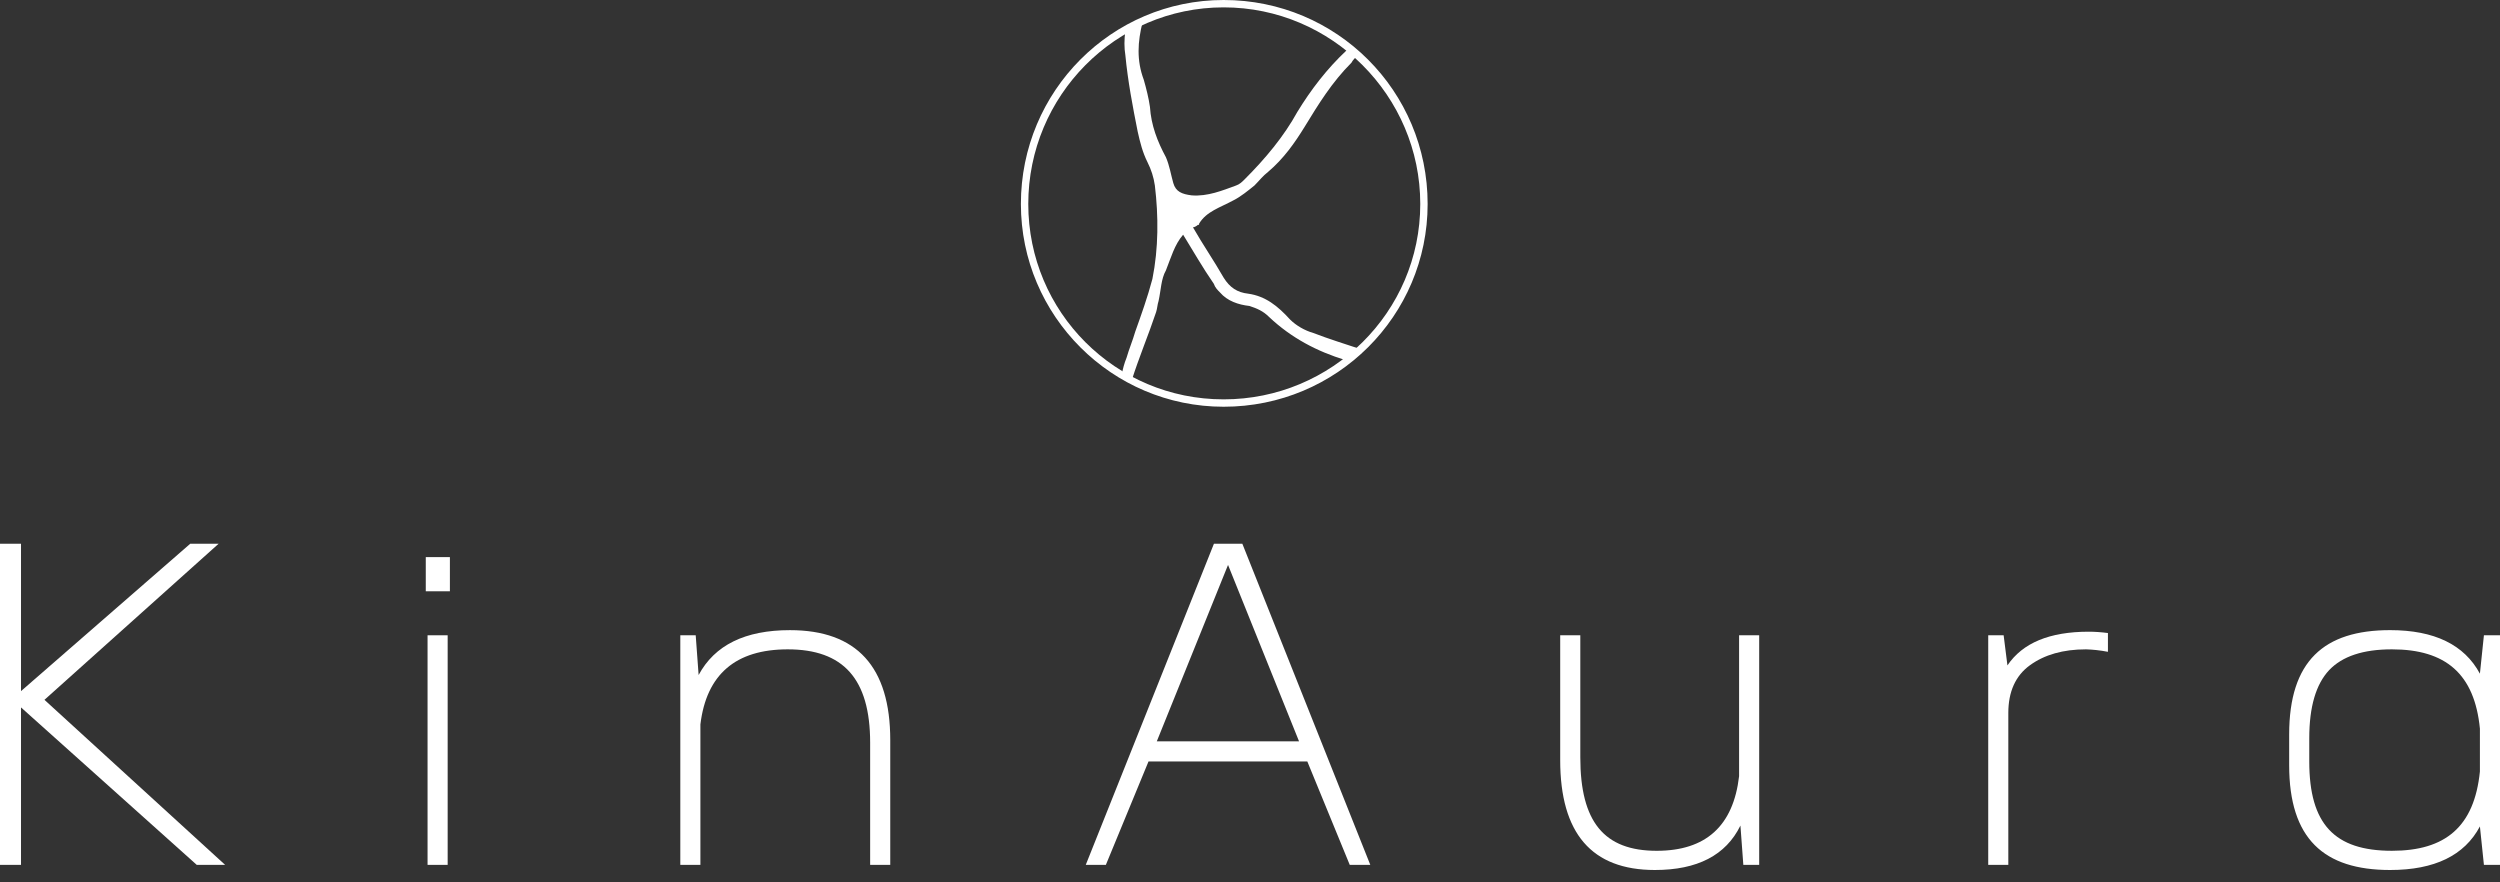 <svg width="187" height="66" viewBox="0 0 187 66" fill="none" xmlns="http://www.w3.org/2000/svg">
<rect x="0" y="0" width="187" height="66" fill="#333333" stroke="none"/>
<path d="M16.839 64.692H14.717L1.571 52.915V64.692H0V40.669H1.571V51.695L14.233 40.669H16.355L3.325 52.347L16.839 64.692Z" fill="white"/>
<path d="M31.981 47.519H33.485V64.692H31.981V47.519ZM31.848 41.672H33.652V44.228H31.848V41.672Z" fill="white"/>
<path d="M66.591 55.354V64.692H65.087V55.554C65.087 50.76 63.065 48.571 58.922 48.571C55.03 48.571 52.842 50.443 52.39 54.185V64.692H50.887V47.519H52.039L52.257 50.492C53.459 48.253 55.732 47.135 59.089 47.135C64.084 47.135 66.591 49.875 66.591 55.354Z" fill="white"/>
<path d="M91.857 42.256L86.528 55.453H97.169L91.857 42.256ZM100.961 64.692L97.787 56.957H85.909L82.719 64.692H81.215L90.803 40.669H92.926L102.498 64.692H100.961Z" fill="white"/>
<path d="M130.084 47.519H131.587V64.692H130.401L130.184 61.752C129.099 63.973 126.96 65.076 123.786 65.076C119.058 65.076 116.703 62.336 116.703 56.857V47.519H118.207V56.657C118.207 61.484 119.994 63.64 123.92 63.64C127.595 63.64 129.649 61.785 130.084 58.059V47.519Z" fill="white"/>
<path d="M157.673 47.351V48.755C157.055 48.637 156.521 48.587 156.036 48.571C154.316 48.571 152.929 48.972 151.843 49.757C150.757 50.542 150.222 51.745 150.222 53.332V64.692H148.719V47.518H149.872L150.156 49.773C151.291 48.086 153.313 47.251 156.237 47.251C156.688 47.251 157.172 47.285 157.673 47.351Z" fill="white"/>
<path d="M185.497 57.709V54.502C185.096 50.409 182.941 48.571 178.915 48.571C176.76 48.571 175.207 49.089 174.221 50.125C173.235 51.177 172.733 52.864 172.733 55.22V56.957C172.733 61.651 174.621 63.639 178.915 63.639C182.924 63.639 185.078 61.835 185.497 57.709ZM185.797 47.518H187V64.692H185.797L185.497 61.818C184.344 63.989 182.106 65.076 178.781 65.076C173.82 65.076 171.23 62.737 171.23 57.241V54.936C171.23 49.456 173.82 47.134 178.781 47.134C182.089 47.134 184.328 48.22 185.497 50.391L185.797 47.518Z" fill="white"/>
<path d="M84.178 2.298C84.086 2.941 84.086 3.584 84.178 4.136C84.362 6.066 84.73 7.996 85.097 9.835C85.281 10.662 85.465 11.397 85.833 12.133C86.108 12.684 86.292 13.236 86.384 13.879C86.66 16.177 86.66 18.567 86.2 20.865C85.833 22.243 85.373 23.53 84.913 24.817C84.73 25.46 84.454 26.104 84.27 26.747C84.086 27.207 83.994 27.574 83.902 28.034C84.178 28.218 84.362 28.31 84.638 28.494C85.189 26.747 85.925 25.001 86.476 23.346C86.568 23.07 86.568 22.795 86.66 22.519C86.844 21.692 86.844 20.865 87.212 20.221C87.579 19.302 87.855 18.291 88.498 17.556C89.234 18.75 89.969 20.037 90.796 21.232C90.888 21.508 91.072 21.692 91.256 21.876C91.807 22.519 92.634 22.795 93.462 22.887C94.013 23.07 94.473 23.254 94.932 23.714C96.587 25.276 98.517 26.288 100.631 26.931C100.631 26.931 100.723 26.931 100.723 27.023C101.091 26.747 101.458 26.38 101.734 26.104C100.631 25.736 99.436 25.369 98.241 24.909C97.598 24.725 96.954 24.357 96.495 23.898C95.576 22.887 94.657 22.151 93.37 21.968C92.542 21.876 91.991 21.508 91.531 20.773C90.796 19.486 89.969 18.291 89.234 17.004C89.325 17.004 89.509 16.912 89.601 16.82C89.693 16.82 89.693 16.82 89.693 16.728C90.245 15.809 91.256 15.533 92.267 14.982C92.818 14.706 93.37 14.247 93.829 13.879C94.197 13.511 94.473 13.144 94.84 12.868C96.035 11.857 96.862 10.662 97.598 9.467C98.609 7.813 99.62 6.158 101.091 4.688C101.182 4.504 101.366 4.32 101.55 4.136C101.366 3.952 101.091 3.768 100.907 3.584C100.815 3.676 100.723 3.768 100.723 3.768C99.252 5.147 98.057 6.71 97.046 8.364C96.035 10.203 94.657 11.857 93.094 13.419C92.91 13.603 92.726 13.787 92.451 13.879C91.439 14.247 90.337 14.706 89.142 14.614C88.406 14.523 87.947 14.338 87.763 13.695C87.579 13.052 87.487 12.408 87.212 11.765C86.568 10.57 86.108 9.375 86.016 7.996C85.925 7.353 85.741 6.618 85.557 5.974C85.005 4.504 85.097 3.125 85.465 1.654C85.005 1.838 84.546 2.022 84.178 2.298Z" fill="white"/>
<path d="M76.363 15.258C76.363 23.622 83.165 30.424 91.529 30.424C99.986 30.424 106.787 23.622 106.787 15.258C106.787 6.802 99.986 0 91.529 0C83.165 0 76.363 6.802 76.363 15.258ZM76.915 15.258C76.915 7.169 83.441 0.551 91.529 0.551C99.618 0.551 106.236 7.169 106.236 15.258C106.236 23.346 99.618 29.872 91.529 29.872C83.441 29.872 76.915 23.346 76.915 15.258Z" fill="white"/>
</svg>
